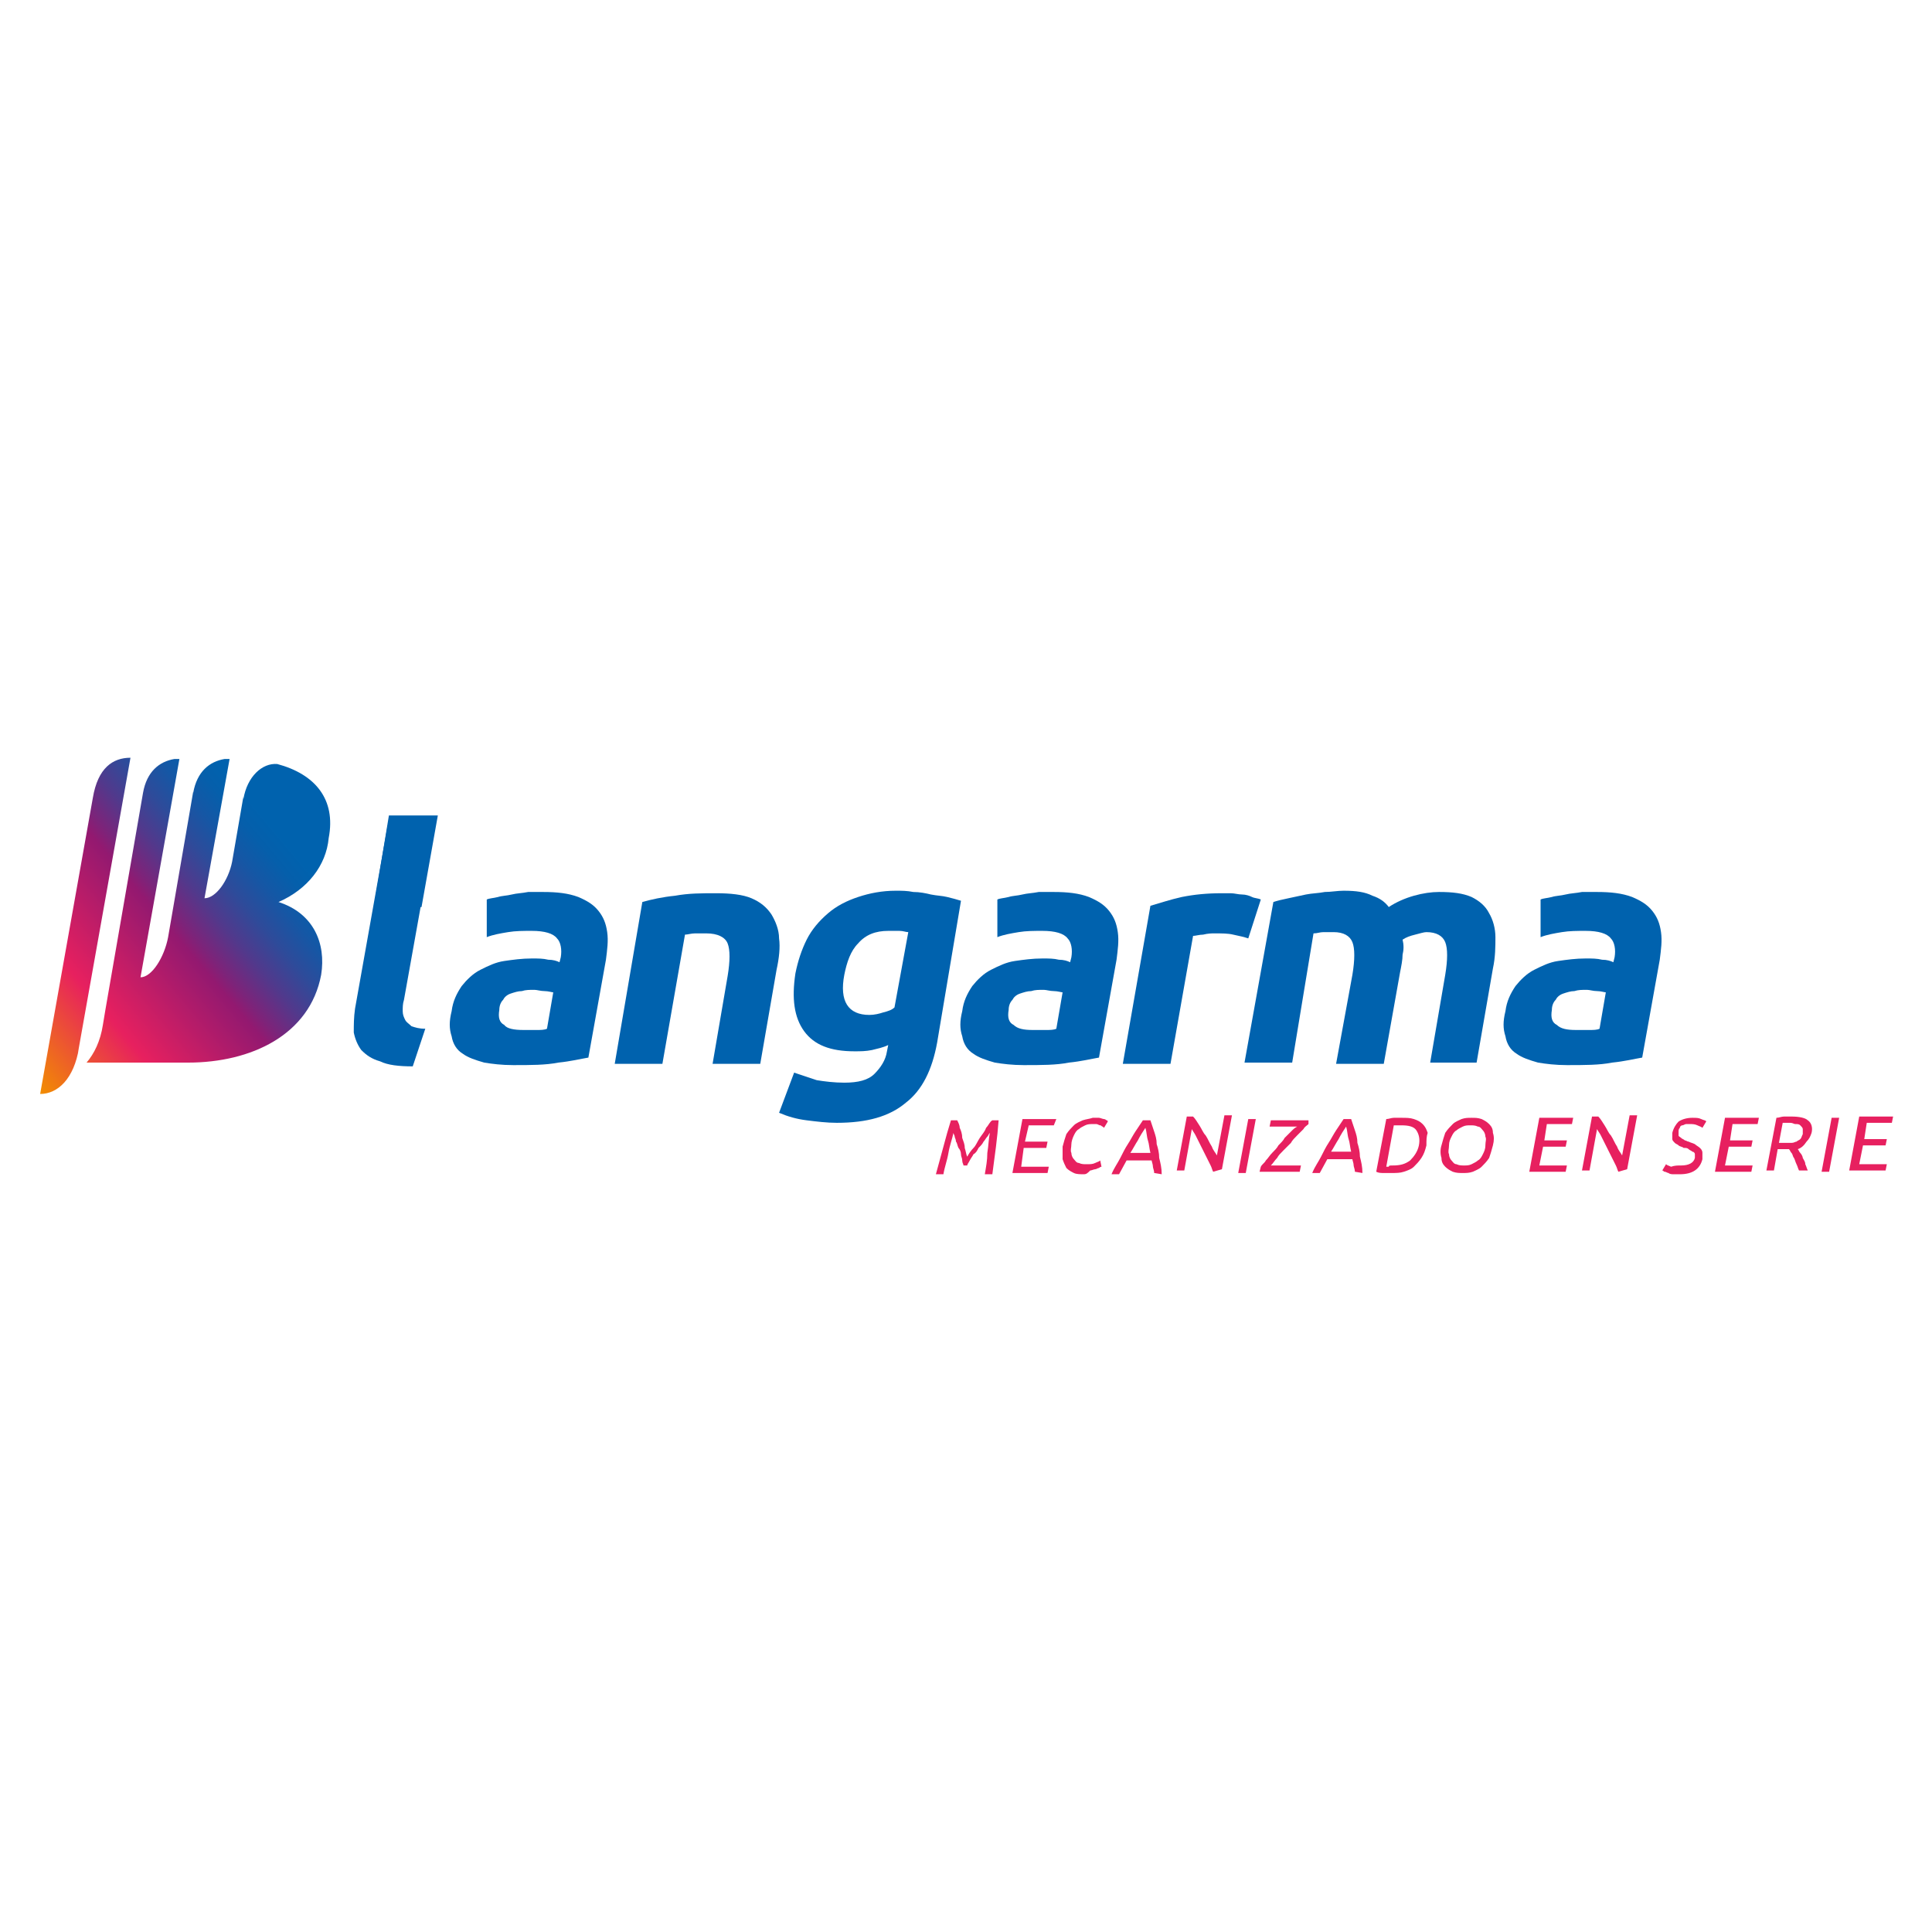 <?xml version="1.0" encoding="utf-8"?>
<!-- Generator: Adobe Illustrator 27.0.0, SVG Export Plug-In . SVG Version: 6.00 Build 0)  -->
<svg version="1.1" id="Capa_1" xmlns="http://www.w3.org/2000/svg" xmlns:xlink="http://www.w3.org/1999/xlink" x="0px" y="0px"
	 viewBox="0 0 154 154" style="enable-background:new 0 0 154 154;" xml:space="preserve">
<style type="text/css">
	.st0{fill:url(#SVGID_1_);}
	.st1{fill:#E7205F;}
	.st2{fill:#0062AE;}
</style>
<g>
	<linearGradient id="SVGID_1_" gradientUnits="userSpaceOnUse" x1="0.715" y1="84.293" x2="25.896" y2="63.164">
		<stop  offset="0" style="stop-color:#F28E00"/>
		<stop  offset="0.25" style="stop-color:#E7205F"/>
		<stop  offset="0.5" style="stop-color:#931970"/>
		<stop  offset="0.53" style="stop-color:#7E2379"/>
		<stop  offset="0.604" style="stop-color:#51398C"/>
		<stop  offset="0.675" style="stop-color:#2E4B9A"/>
		<stop  offset="0.742" style="stop-color:#1557A5"/>
		<stop  offset="0.802" style="stop-color:#055FAB"/>
		<stop  offset="0.85" style="stop-color:#0062AE"/>
	</linearGradient>
	<path class="st0" d="M22.2,71.9L22.2,71.9c2.8,0.9,3.8,3.3,3.4,5.8c-0.9,4.8-5.6,7-10.6,7H6.9C7.5,84,8,83,8.2,81.7l0.2-1.2l3-17.3
		v0c0.3-1.7,1.3-2.5,2.5-2.7h0.4l-3.1,17.4c0.9,0,1.9-1.6,2.2-3.2l2-11.6l0,0.1c0.3-1.7,1.3-2.5,2.5-2.7h0.4l-2,11.1
		c0.9,0,1.9-1.4,2.2-2.9l0.9-5.2l0,0.2c0.3-1.8,1.5-2.9,2.7-2.8c3,0.8,4.7,2.8,4.1,5.9C26,69,24.5,70.9,22.2,71.9z M10.4,60.4
		c-1.4,0-2.6,0.8-3,3.2L3.2,87.2c1.4,0,2.7-1.2,3.1-3.7L6.2,84L10.4,60.4z"/>
	<g>
		<path class="st1" d="M76.8,92.9c0-0.1-0.1-0.2-0.1-0.4c0-0.2-0.1-0.3-0.1-0.5c0-0.2-0.1-0.4-0.2-0.5c-0.1-0.2-0.1-0.4-0.2-0.5
			c0-0.2-0.1-0.3-0.1-0.4c0-0.1-0.1-0.2-0.1-0.3c-0.1,0.5-0.3,1-0.4,1.6c-0.1,0.6-0.3,1.1-0.4,1.7l-0.6,0c0.1-0.4,0.2-0.7,0.3-1.1
			c0.1-0.4,0.2-0.7,0.3-1.1c0.1-0.4,0.2-0.7,0.3-1.1c0.1-0.3,0.2-0.7,0.3-1l0.5,0c0.1,0.2,0.2,0.4,0.2,0.6c0.1,0.2,0.2,0.5,0.2,0.8
			c0.1,0.3,0.2,0.5,0.2,0.8c0.1,0.3,0.1,0.5,0.2,0.7c0.1-0.2,0.3-0.5,0.5-0.7s0.3-0.5,0.5-0.8c0.2-0.3,0.4-0.5,0.5-0.8
			c0.2-0.2,0.3-0.5,0.5-0.6l0.5,0c-0.1,1.4-0.3,2.8-0.5,4.3l-0.6,0c0.1-0.6,0.2-1.1,0.2-1.7c0.1-0.6,0.1-1.1,0.2-1.6
			c-0.1,0.1-0.1,0.2-0.2,0.3c-0.1,0.1-0.2,0.3-0.3,0.4c-0.1,0.2-0.2,0.3-0.4,0.5c-0.1,0.2-0.2,0.4-0.4,0.5c-0.1,0.2-0.2,0.3-0.3,0.5
			c-0.1,0.2-0.2,0.3-0.2,0.4L76.8,92.9z"/>
		<path class="st1" d="M80.7,93.5l0.8-4.3l2.7,0L84,89.7l-2,0L81.7,91l1.8,0l-0.1,0.5l-1.8,0L81.4,93l2.2,0l-0.1,0.5L80.7,93.5z"/>
		<path class="st1" d="M86.4,93.6c-0.3,0-0.6,0-0.8-0.1c-0.2-0.1-0.4-0.2-0.6-0.4c-0.1-0.2-0.2-0.4-0.3-0.7c0-0.3,0-0.6,0-1
			c0.1-0.4,0.2-0.7,0.3-1c0.2-0.3,0.4-0.5,0.6-0.7c0.2-0.2,0.5-0.3,0.7-0.4c0.3-0.1,0.5-0.1,0.8-0.2c0.2,0,0.3,0,0.5,0
			c0.1,0,0.3,0.1,0.4,0.1c0.1,0,0.2,0.1,0.2,0.1c0.1,0,0.1,0.1,0.1,0.1l-0.3,0.5c0,0-0.1-0.1-0.1-0.1c-0.1,0-0.1-0.1-0.2-0.1
			c-0.1,0-0.2-0.1-0.3-0.1c-0.1,0-0.2,0-0.3,0c-0.2,0-0.4,0-0.6,0.1c-0.2,0.1-0.4,0.2-0.5,0.3c-0.2,0.1-0.3,0.3-0.4,0.5
			s-0.2,0.5-0.2,0.7c0,0.3-0.1,0.5,0,0.7c0,0.2,0.1,0.4,0.2,0.5c0.1,0.1,0.2,0.3,0.4,0.3c0.2,0.1,0.4,0.1,0.6,0.1
			c0.3,0,0.5,0,0.7-0.1c0.2-0.1,0.3-0.1,0.4-0.2l0.1,0.5c0,0-0.1,0-0.2,0.1c-0.1,0-0.2,0.1-0.3,0.1c-0.1,0-0.3,0.1-0.4,0.1
			C86.7,93.5,86.6,93.6,86.4,93.6z"/>
		<path class="st1" d="M92,93.5c0-0.2-0.1-0.4-0.1-0.5c0-0.2-0.1-0.4-0.1-0.5l-2,0l-0.6,1.1l-0.6,0c0.2-0.5,0.5-0.9,0.7-1.3
			c0.2-0.4,0.4-0.8,0.6-1.1c0.2-0.3,0.4-0.7,0.6-1c0.2-0.3,0.4-0.6,0.6-0.9l0.6,0c0.1,0.3,0.2,0.6,0.3,0.9c0.1,0.3,0.2,0.6,0.2,1
			c0.1,0.3,0.2,0.7,0.2,1.1c0.1,0.4,0.2,0.8,0.2,1.3L92,93.5z M91.7,91.9c-0.1-0.4-0.1-0.7-0.2-1c-0.1-0.3-0.1-0.7-0.2-1
			c-0.2,0.3-0.4,0.6-0.6,1c-0.2,0.3-0.4,0.7-0.6,1L91.7,91.9z"/>
		<path class="st1" d="M96.7,93.4c-0.1-0.2-0.1-0.3-0.2-0.5c-0.1-0.2-0.2-0.4-0.3-0.6c-0.1-0.2-0.2-0.4-0.3-0.6
			c-0.1-0.2-0.2-0.4-0.3-0.6c-0.1-0.2-0.2-0.4-0.3-0.6c-0.1-0.2-0.2-0.3-0.3-0.5l-0.6,3.3l-0.6,0l0.8-4.3l0.5,0
			c0.2,0.2,0.3,0.4,0.5,0.7c0.2,0.3,0.3,0.6,0.5,0.8c0.2,0.3,0.3,0.6,0.5,0.9c0.1,0.3,0.3,0.5,0.4,0.7l0.6-3.2l0.6,0l-0.8,4.3
			L96.7,93.4z"/>
		<path class="st1" d="M99.5,89.2l0.6,0l-0.8,4.3l-0.6,0L99.5,89.2z"/>
		<path class="st1" d="M104.3,89.6c-0.1,0.1-0.3,0.2-0.4,0.4c-0.2,0.2-0.3,0.3-0.5,0.5c-0.2,0.2-0.4,0.4-0.5,0.6
			c-0.2,0.2-0.4,0.4-0.6,0.6c-0.2,0.2-0.4,0.4-0.5,0.6c-0.2,0.2-0.3,0.4-0.5,0.6l2.4,0l-0.1,0.5l-3.2,0l0.1-0.4
			c0.1-0.2,0.3-0.3,0.4-0.5c0.2-0.2,0.3-0.4,0.5-0.6c0.2-0.2,0.4-0.4,0.5-0.6c0.2-0.2,0.4-0.4,0.5-0.6c0.2-0.2,0.4-0.4,0.5-0.5
			c0.2-0.2,0.3-0.3,0.5-0.4l-2.2,0l0.1-0.5l3,0L104.3,89.6z"/>
		<path class="st1" d="M108,93.4c0-0.2-0.1-0.4-0.1-0.5c0-0.2-0.1-0.4-0.1-0.5l-2,0l-0.6,1.1l-0.6,0c0.2-0.5,0.5-0.9,0.7-1.3
			c0.2-0.4,0.4-0.8,0.6-1.1c0.2-0.3,0.4-0.7,0.6-1c0.2-0.3,0.4-0.6,0.6-0.9l0.6,0c0.1,0.3,0.2,0.6,0.3,0.9c0.1,0.3,0.2,0.6,0.2,1
			c0.1,0.3,0.2,0.7,0.2,1.1c0.1,0.4,0.2,0.8,0.2,1.3L108,93.4z M107.7,91.8c-0.1-0.4-0.1-0.7-0.2-1c-0.1-0.3-0.1-0.7-0.2-1
			c-0.2,0.3-0.4,0.6-0.6,1c-0.2,0.3-0.4,0.7-0.6,1L107.7,91.8z"/>
		<path class="st1" d="M113.7,91.3c-0.1,0.4-0.2,0.7-0.4,1c-0.2,0.3-0.4,0.5-0.6,0.7c-0.2,0.2-0.5,0.3-0.8,0.4
			c-0.3,0.1-0.6,0.1-1,0.1c-0.2,0-0.4,0-0.6,0c-0.2,0-0.4,0-0.6-0.1l0.8-4.2c0.2,0,0.4-0.1,0.6-0.1c0.2,0,0.4,0,0.6,0
			c0.4,0,0.7,0,1,0.1c0.3,0.1,0.5,0.2,0.7,0.4c0.2,0.2,0.3,0.4,0.4,0.7C113.7,90.6,113.7,90.9,113.7,91.3z M111,92.9
			c0.6,0,1-0.1,1.4-0.4c0.3-0.3,0.6-0.7,0.7-1.2c0.1-0.5,0-0.9-0.2-1.2c-0.2-0.3-0.6-0.4-1.2-0.4c-0.2,0-0.3,0-0.4,0
			c-0.1,0-0.2,0-0.2,0l-0.6,3.3c0,0,0.1,0,0.2,0C110.7,92.9,110.8,92.9,111,92.9z"/>
		<path class="st1" d="M114.9,91.3c0.1-0.4,0.2-0.7,0.3-1c0.2-0.3,0.4-0.5,0.6-0.7c0.2-0.2,0.5-0.3,0.7-0.4c0.3-0.1,0.5-0.1,0.8-0.1
			c0.3,0,0.5,0,0.8,0.1c0.2,0.1,0.4,0.2,0.6,0.4c0.2,0.2,0.3,0.4,0.3,0.7c0.1,0.3,0.1,0.6,0,1c-0.1,0.4-0.2,0.7-0.3,1
			c-0.2,0.3-0.4,0.5-0.6,0.7c-0.2,0.2-0.5,0.3-0.7,0.4c-0.3,0.1-0.5,0.1-0.8,0.1c-0.3,0-0.5,0-0.8-0.1c-0.2-0.1-0.4-0.2-0.6-0.4
			c-0.2-0.2-0.3-0.4-0.3-0.7C114.8,92,114.8,91.6,114.9,91.3z M115.5,91.3c0,0.3-0.1,0.5,0,0.7c0,0.2,0.1,0.4,0.2,0.5
			c0.1,0.1,0.2,0.3,0.4,0.3c0.2,0.1,0.4,0.1,0.6,0.1c0.2,0,0.4,0,0.6-0.1c0.2-0.1,0.4-0.2,0.5-0.3c0.2-0.1,0.3-0.3,0.4-0.5
			c0.1-0.2,0.2-0.4,0.2-0.7c0-0.3,0.1-0.5,0-0.7c0-0.2-0.1-0.4-0.2-0.5c-0.1-0.1-0.2-0.3-0.4-0.3c-0.2-0.1-0.4-0.1-0.6-0.1
			c-0.2,0-0.4,0-0.6,0.1c-0.2,0.1-0.4,0.2-0.5,0.3c-0.2,0.1-0.3,0.3-0.4,0.5C115.6,90.8,115.5,91,115.5,91.3z"/>
		<path class="st1" d="M121.9,93.4l0.8-4.3l2.7,0l-0.1,0.5l-2,0l-0.2,1.3l1.8,0l-0.1,0.5l-1.8,0l-0.3,1.5l2.2,0l-0.1,0.5L121.9,93.4
			z"/>
		<path class="st1" d="M129,93.4c-0.1-0.2-0.1-0.3-0.2-0.5c-0.1-0.2-0.2-0.4-0.3-0.6c-0.1-0.2-0.2-0.4-0.3-0.6
			c-0.1-0.2-0.2-0.4-0.3-0.6c-0.1-0.2-0.2-0.4-0.3-0.6c-0.1-0.2-0.2-0.3-0.3-0.5l-0.6,3.3l-0.6,0l0.8-4.3l0.5,0
			c0.2,0.2,0.3,0.4,0.5,0.7c0.2,0.3,0.3,0.6,0.5,0.8c0.2,0.3,0.3,0.6,0.5,0.9c0.1,0.3,0.3,0.5,0.4,0.7l0.6-3.2l0.6,0l-0.8,4.3
			L129,93.4z"/>
		<path class="st1" d="M134,92.9c0.6,0,1-0.2,1.1-0.6c0-0.1,0-0.2,0-0.3c0-0.1-0.1-0.2-0.2-0.2c-0.1-0.1-0.2-0.1-0.3-0.2
			c-0.1-0.1-0.2-0.1-0.4-0.1c-0.1-0.1-0.3-0.1-0.4-0.2s-0.2-0.1-0.3-0.2c-0.1-0.1-0.2-0.2-0.2-0.3c0-0.1,0-0.3,0-0.5
			c0.1-0.4,0.3-0.7,0.5-0.9c0.3-0.2,0.7-0.3,1.1-0.3c0.3,0,0.5,0,0.7,0.1c0.2,0.1,0.4,0.1,0.4,0.2l-0.3,0.5
			c-0.1-0.1-0.2-0.1-0.4-0.2c-0.2-0.1-0.4-0.1-0.6-0.1c-0.1,0-0.2,0-0.3,0c-0.1,0-0.2,0.1-0.3,0.1c-0.1,0-0.2,0.1-0.2,0.2
			c-0.1,0.1-0.1,0.2-0.1,0.3c0,0.1,0,0.2,0,0.3s0.1,0.1,0.2,0.2c0.1,0.1,0.2,0.1,0.3,0.2c0.1,0,0.2,0.1,0.3,0.1
			c0.2,0.1,0.3,0.1,0.5,0.2c0.1,0.1,0.3,0.2,0.4,0.3c0.1,0.1,0.2,0.2,0.2,0.4c0,0.1,0,0.3,0,0.5c-0.1,0.4-0.3,0.7-0.6,0.9
			c-0.3,0.2-0.7,0.3-1.2,0.3c-0.2,0-0.3,0-0.5,0c-0.1,0-0.3,0-0.4-0.1c-0.1,0-0.2-0.1-0.3-0.1c-0.1,0-0.1-0.1-0.2-0.1l0.3-0.5
			c0.1,0.1,0.2,0.1,0.4,0.2C133.5,92.9,133.7,92.9,134,92.9z"/>
		<path class="st1" d="M136.7,93.4l0.8-4.3l2.7,0l-0.1,0.5l-2,0l-0.2,1.3l1.8,0l-0.1,0.5l-1.8,0l-0.3,1.5l2.2,0l-0.1,0.5L136.7,93.4
			z"/>
		<path class="st1" d="M143.3,91.6c0.1,0.1,0.1,0.2,0.2,0.3c0.1,0.1,0.2,0.3,0.2,0.4c0.1,0.2,0.2,0.3,0.2,0.5
			c0.1,0.2,0.1,0.3,0.2,0.5l-0.7,0c-0.1-0.2-0.1-0.3-0.2-0.5c-0.1-0.2-0.1-0.3-0.2-0.5c-0.1-0.1-0.1-0.3-0.2-0.4
			c-0.1-0.1-0.1-0.2-0.2-0.3c-0.1,0-0.1,0-0.2,0c-0.1,0-0.1,0-0.2,0l-0.5,0l-0.3,1.7l-0.6,0l0.8-4.2c0.2,0,0.4-0.1,0.6-0.1
			c0.2,0,0.4,0,0.6,0c0.6,0,1.1,0.1,1.3,0.3c0.3,0.2,0.4,0.6,0.3,1c-0.1,0.3-0.2,0.5-0.4,0.7C143.8,91.3,143.6,91.5,143.3,91.6z
			 M142.7,89.5c-0.3,0-0.5,0-0.6,0l-0.3,1.6l0.4,0c0.2,0,0.4,0,0.6,0c0.2,0,0.3-0.1,0.4-0.1c0.1-0.1,0.2-0.1,0.3-0.2
			c0.1-0.1,0.1-0.2,0.2-0.4c0-0.2,0-0.3,0-0.4c0-0.1-0.1-0.2-0.2-0.3c-0.1-0.1-0.2-0.1-0.4-0.1C143,89.6,142.9,89.5,142.7,89.5z"/>
		<path class="st1" d="M146,89.1l0.6,0l-0.8,4.3l-0.6,0L146,89.1z"/>
		<path class="st1" d="M147.4,93.3l0.8-4.3l2.7,0l-0.1,0.5l-2,0l-0.2,1.3l1.8,0l-0.1,0.5l-1.8,0l-0.3,1.5l2.2,0l-0.1,0.5L147.4,93.3
			z"/>
	</g>
	<g>
		<path class="st2" d="M32.9,85c-1.1,0-2-0.1-2.6-0.4c-0.7-0.2-1.1-0.5-1.5-0.9c-0.3-0.4-0.5-0.9-0.6-1.4c0-0.6,0-1.2,0.1-1.9
			l2.6-14.6l3.9-0.6l-2.6,14.5c-0.1,0.3-0.1,0.6-0.1,0.9c0,0.3,0.1,0.5,0.2,0.7c0.1,0.2,0.3,0.3,0.5,0.5c0.3,0.1,0.6,0.2,1.1,0.2
			L32.9,85z"/>
		<path class="st2" d="M43.3,71.1c1.1,0,2,0.1,2.8,0.4c0.7,0.3,1.2,0.6,1.6,1.1c0.4,0.5,0.6,1,0.7,1.7c0.1,0.7,0,1.4-0.1,2.2
			l-1.4,7.8c-0.6,0.1-1.4,0.3-2.4,0.4c-1,0.2-2.2,0.2-3.6,0.2c-0.9,0-1.7-0.1-2.3-0.2c-0.7-0.2-1.3-0.4-1.7-0.7
			c-0.5-0.3-0.8-0.8-0.9-1.4c-0.2-0.6-0.2-1.2,0-2c0.1-0.8,0.4-1.4,0.8-2c0.4-0.5,0.9-1,1.5-1.3c0.6-0.3,1.2-0.6,1.9-0.7
			c0.7-0.1,1.4-0.2,2.2-0.2c0.5,0,0.9,0,1.3,0.1c0.4,0,0.7,0.1,0.9,0.2l0.1-0.4c0.1-0.6,0-1.2-0.3-1.5c-0.3-0.4-1-0.6-2-0.6
			c-0.7,0-1.3,0-1.9,0.1s-1.2,0.2-1.7,0.4l0-3c0.2-0.1,0.5-0.1,0.9-0.2c0.3-0.1,0.7-0.1,1.1-0.2c0.4-0.1,0.8-0.1,1.3-0.2
			C42.4,71.1,42.8,71.1,43.3,71.1z M41.7,82.1c0.4,0,0.7,0,1.1,0c0.3,0,0.6,0,0.8-0.1l0.5-2.9c-0.1,0-0.4-0.1-0.7-0.1
			c-0.3,0-0.6-0.1-0.8-0.1c-0.4,0-0.7,0-1,0.1c-0.3,0-0.6,0.1-0.9,0.2c-0.3,0.1-0.5,0.3-0.6,0.5c-0.2,0.2-0.3,0.5-0.3,0.8
			c-0.1,0.6,0,1,0.4,1.2C40.4,82,41,82.1,41.7,82.1z"/>
		<path class="st2" d="M51.2,71.9c0.7-0.2,1.6-0.4,2.6-0.5c1.1-0.2,2.1-0.2,3.3-0.2c1.1,0,2.1,0.1,2.8,0.4c0.7,0.3,1.2,0.7,1.6,1.3
			c0.3,0.5,0.6,1.2,0.6,1.9c0.1,0.7,0,1.6-0.2,2.5l-1.3,7.5h-3.8l1.2-7c0.2-1.2,0.2-2.1,0-2.6c-0.2-0.5-0.8-0.8-1.7-0.8
			c-0.3,0-0.6,0-0.9,0c-0.3,0-0.6,0.1-0.8,0.1l-1.8,10.3h-3.8L51.2,71.9z"/>
		<path class="st2" d="M74.7,83.1c-0.4,2.2-1.2,3.8-2.5,4.8c-1.3,1.1-3.1,1.6-5.5,1.6c-0.8,0-1.6-0.1-2.4-0.2
			c-0.8-0.1-1.5-0.3-2.2-0.6l1.2-3.2c0.6,0.2,1.2,0.4,1.8,0.6c0.6,0.1,1.4,0.2,2.2,0.2c1.1,0,1.9-0.2,2.4-0.7c0.5-0.5,0.9-1.1,1-1.8
			l0.1-0.5c-0.4,0.2-0.9,0.3-1.3,0.4c-0.5,0.1-0.9,0.1-1.4,0.1c-1.9,0-3.2-0.5-4-1.6c-0.8-1.1-1-2.6-0.7-4.6c0.2-1,0.5-1.9,0.9-2.7
			c0.4-0.8,1-1.5,1.7-2.1c0.7-0.6,1.5-1,2.4-1.3c0.9-0.3,1.9-0.5,3-0.5c0.5,0,0.9,0,1.4,0.1c0.5,0,1,0.1,1.4,0.2
			c0.5,0.1,0.9,0.1,1.3,0.2c0.4,0.1,0.8,0.2,1.1,0.3L74.7,83.1z M67.3,77.7c-0.4,2.1,0.3,3.2,2,3.2c0.4,0,0.8-0.1,1.1-0.2
			c0.4-0.1,0.7-0.2,0.9-0.4l1.1-6c-0.2,0-0.4-0.1-0.7-0.1c-0.3,0-0.5,0-0.9,0c-1,0-1.8,0.3-2.4,1C67.8,75.8,67.5,76.7,67.3,77.7z"/>
		<path class="st2" d="M84,71.1c1.1,0,2,0.1,2.8,0.4c0.7,0.3,1.2,0.6,1.6,1.1c0.4,0.5,0.6,1,0.7,1.7c0.1,0.7,0,1.4-0.1,2.2l-1.4,7.8
			c-0.6,0.1-1.4,0.3-2.4,0.4c-1,0.2-2.2,0.2-3.6,0.2c-0.9,0-1.7-0.1-2.3-0.2c-0.7-0.2-1.3-0.4-1.7-0.7c-0.5-0.3-0.8-0.8-0.9-1.4
			c-0.2-0.6-0.2-1.2,0-2c0.1-0.8,0.4-1.4,0.8-2c0.4-0.5,0.9-1,1.5-1.3c0.6-0.3,1.2-0.6,1.9-0.7c0.7-0.1,1.4-0.2,2.2-0.2
			c0.5,0,0.9,0,1.3,0.1c0.4,0,0.7,0.1,0.9,0.2l0.1-0.4c0.1-0.6,0-1.2-0.3-1.5c-0.3-0.4-1-0.6-2-0.6c-0.7,0-1.3,0-1.9,0.1
			s-1.2,0.2-1.7,0.4l0-3c0.2-0.1,0.5-0.1,0.9-0.2c0.3-0.1,0.7-0.1,1.1-0.2c0.4-0.1,0.8-0.1,1.3-0.2C83.1,71.1,83.5,71.1,84,71.1z
			 M82.3,82.1c0.4,0,0.7,0,1.1,0c0.3,0,0.6,0,0.8-0.1l0.5-2.9c-0.1,0-0.4-0.1-0.7-0.1c-0.3,0-0.6-0.1-0.8-0.1c-0.4,0-0.7,0-1,0.1
			c-0.3,0-0.6,0.1-0.9,0.2c-0.3,0.1-0.5,0.3-0.6,0.5c-0.2,0.2-0.3,0.5-0.3,0.8c-0.1,0.6,0,1,0.4,1.2C81.1,82,81.6,82.1,82.3,82.1z"
			/>
		<path class="st2" d="M99.5,74.8c-0.3-0.1-0.7-0.2-1.2-0.3c-0.4-0.1-0.9-0.1-1.5-0.1c-0.2,0-0.5,0-0.9,0.1c-0.3,0-0.6,0.1-0.8,0.1
			l-1.8,10.2h-3.8l2.2-12.6c0.7-0.2,1.6-0.5,2.5-0.7c1-0.2,2-0.3,3.2-0.3c0.2,0,0.5,0,0.7,0c0.3,0,0.6,0.1,0.9,0.1
			c0.3,0,0.6,0.1,0.8,0.2s0.5,0.1,0.7,0.2L99.5,74.8z"/>
		<path class="st2" d="M107.8,77.7c0.2-1.2,0.2-2.1,0-2.6c-0.2-0.5-0.7-0.8-1.5-0.8c-0.2,0-0.5,0-0.8,0s-0.5,0.1-0.8,0.1L103,84.7
			h-3.8l2.3-12.8c0.3-0.1,0.7-0.2,1.2-0.3c0.5-0.1,0.9-0.2,1.4-0.3c0.5-0.1,1-0.1,1.5-0.2c0.5,0,1-0.1,1.5-0.1c1,0,1.7,0.1,2.3,0.4
			c0.6,0.2,1,0.5,1.3,0.9c0.6-0.4,1.3-0.7,2-0.9c0.7-0.2,1.4-0.3,2-0.3c1.1,0,1.9,0.1,2.6,0.4c0.6,0.3,1.1,0.7,1.4,1.3
			c0.3,0.5,0.5,1.2,0.5,1.9c0,0.7,0,1.6-0.2,2.5l-1.3,7.5H114l1.2-7c0.2-1.2,0.2-2.1,0-2.6c-0.2-0.5-0.7-0.8-1.5-0.8
			c-0.2,0-0.5,0.1-0.9,0.2c-0.4,0.1-0.7,0.2-1,0.4c0.1,0.4,0.1,0.8,0,1.2c0,0.4-0.1,0.9-0.2,1.4l-1.3,7.3h-3.8L107.8,77.7z"/>
		<path class="st2" d="M127.3,71.1c1.1,0,2,0.1,2.8,0.4c0.7,0.3,1.2,0.6,1.6,1.1c0.4,0.5,0.6,1,0.7,1.7c0.1,0.7,0,1.4-0.1,2.2
			l-1.4,7.8c-0.6,0.1-1.4,0.3-2.4,0.4c-1,0.2-2.2,0.2-3.6,0.2c-0.9,0-1.7-0.1-2.3-0.2c-0.7-0.2-1.3-0.4-1.7-0.7
			c-0.5-0.3-0.8-0.8-0.9-1.4c-0.2-0.6-0.2-1.2,0-2c0.1-0.8,0.4-1.4,0.8-2c0.4-0.5,0.9-1,1.5-1.3c0.6-0.3,1.2-0.6,1.9-0.7
			c0.7-0.1,1.4-0.2,2.2-0.2c0.5,0,0.9,0,1.3,0.1c0.4,0,0.7,0.1,0.9,0.2l0.1-0.4c0.1-0.6,0-1.2-0.3-1.5c-0.3-0.4-1-0.6-2-0.6
			c-0.7,0-1.3,0-1.9,0.1s-1.2,0.2-1.7,0.4l0-3c0.2-0.1,0.5-0.1,0.9-0.2c0.3-0.1,0.7-0.1,1.1-0.2c0.4-0.1,0.8-0.1,1.3-0.2
			C126.4,71.1,126.8,71.1,127.3,71.1z M125.6,82.1c0.4,0,0.7,0,1.1,0c0.3,0,0.6,0,0.8-0.1l0.5-2.9c-0.1,0-0.4-0.1-0.7-0.1
			c-0.3,0-0.6-0.1-0.8-0.1c-0.4,0-0.7,0-1,0.1c-0.3,0-0.6,0.1-0.9,0.2c-0.3,0.1-0.5,0.3-0.6,0.5c-0.2,0.2-0.3,0.5-0.3,0.8
			c-0.1,0.6,0,1,0.4,1.2C124.4,82,124.9,82.1,125.6,82.1z"/>
	</g>
	<polygon class="st2" points="34.9,65 31,65 29.8,72.3 33.6,72.3 	"/>
</g>
</svg>
